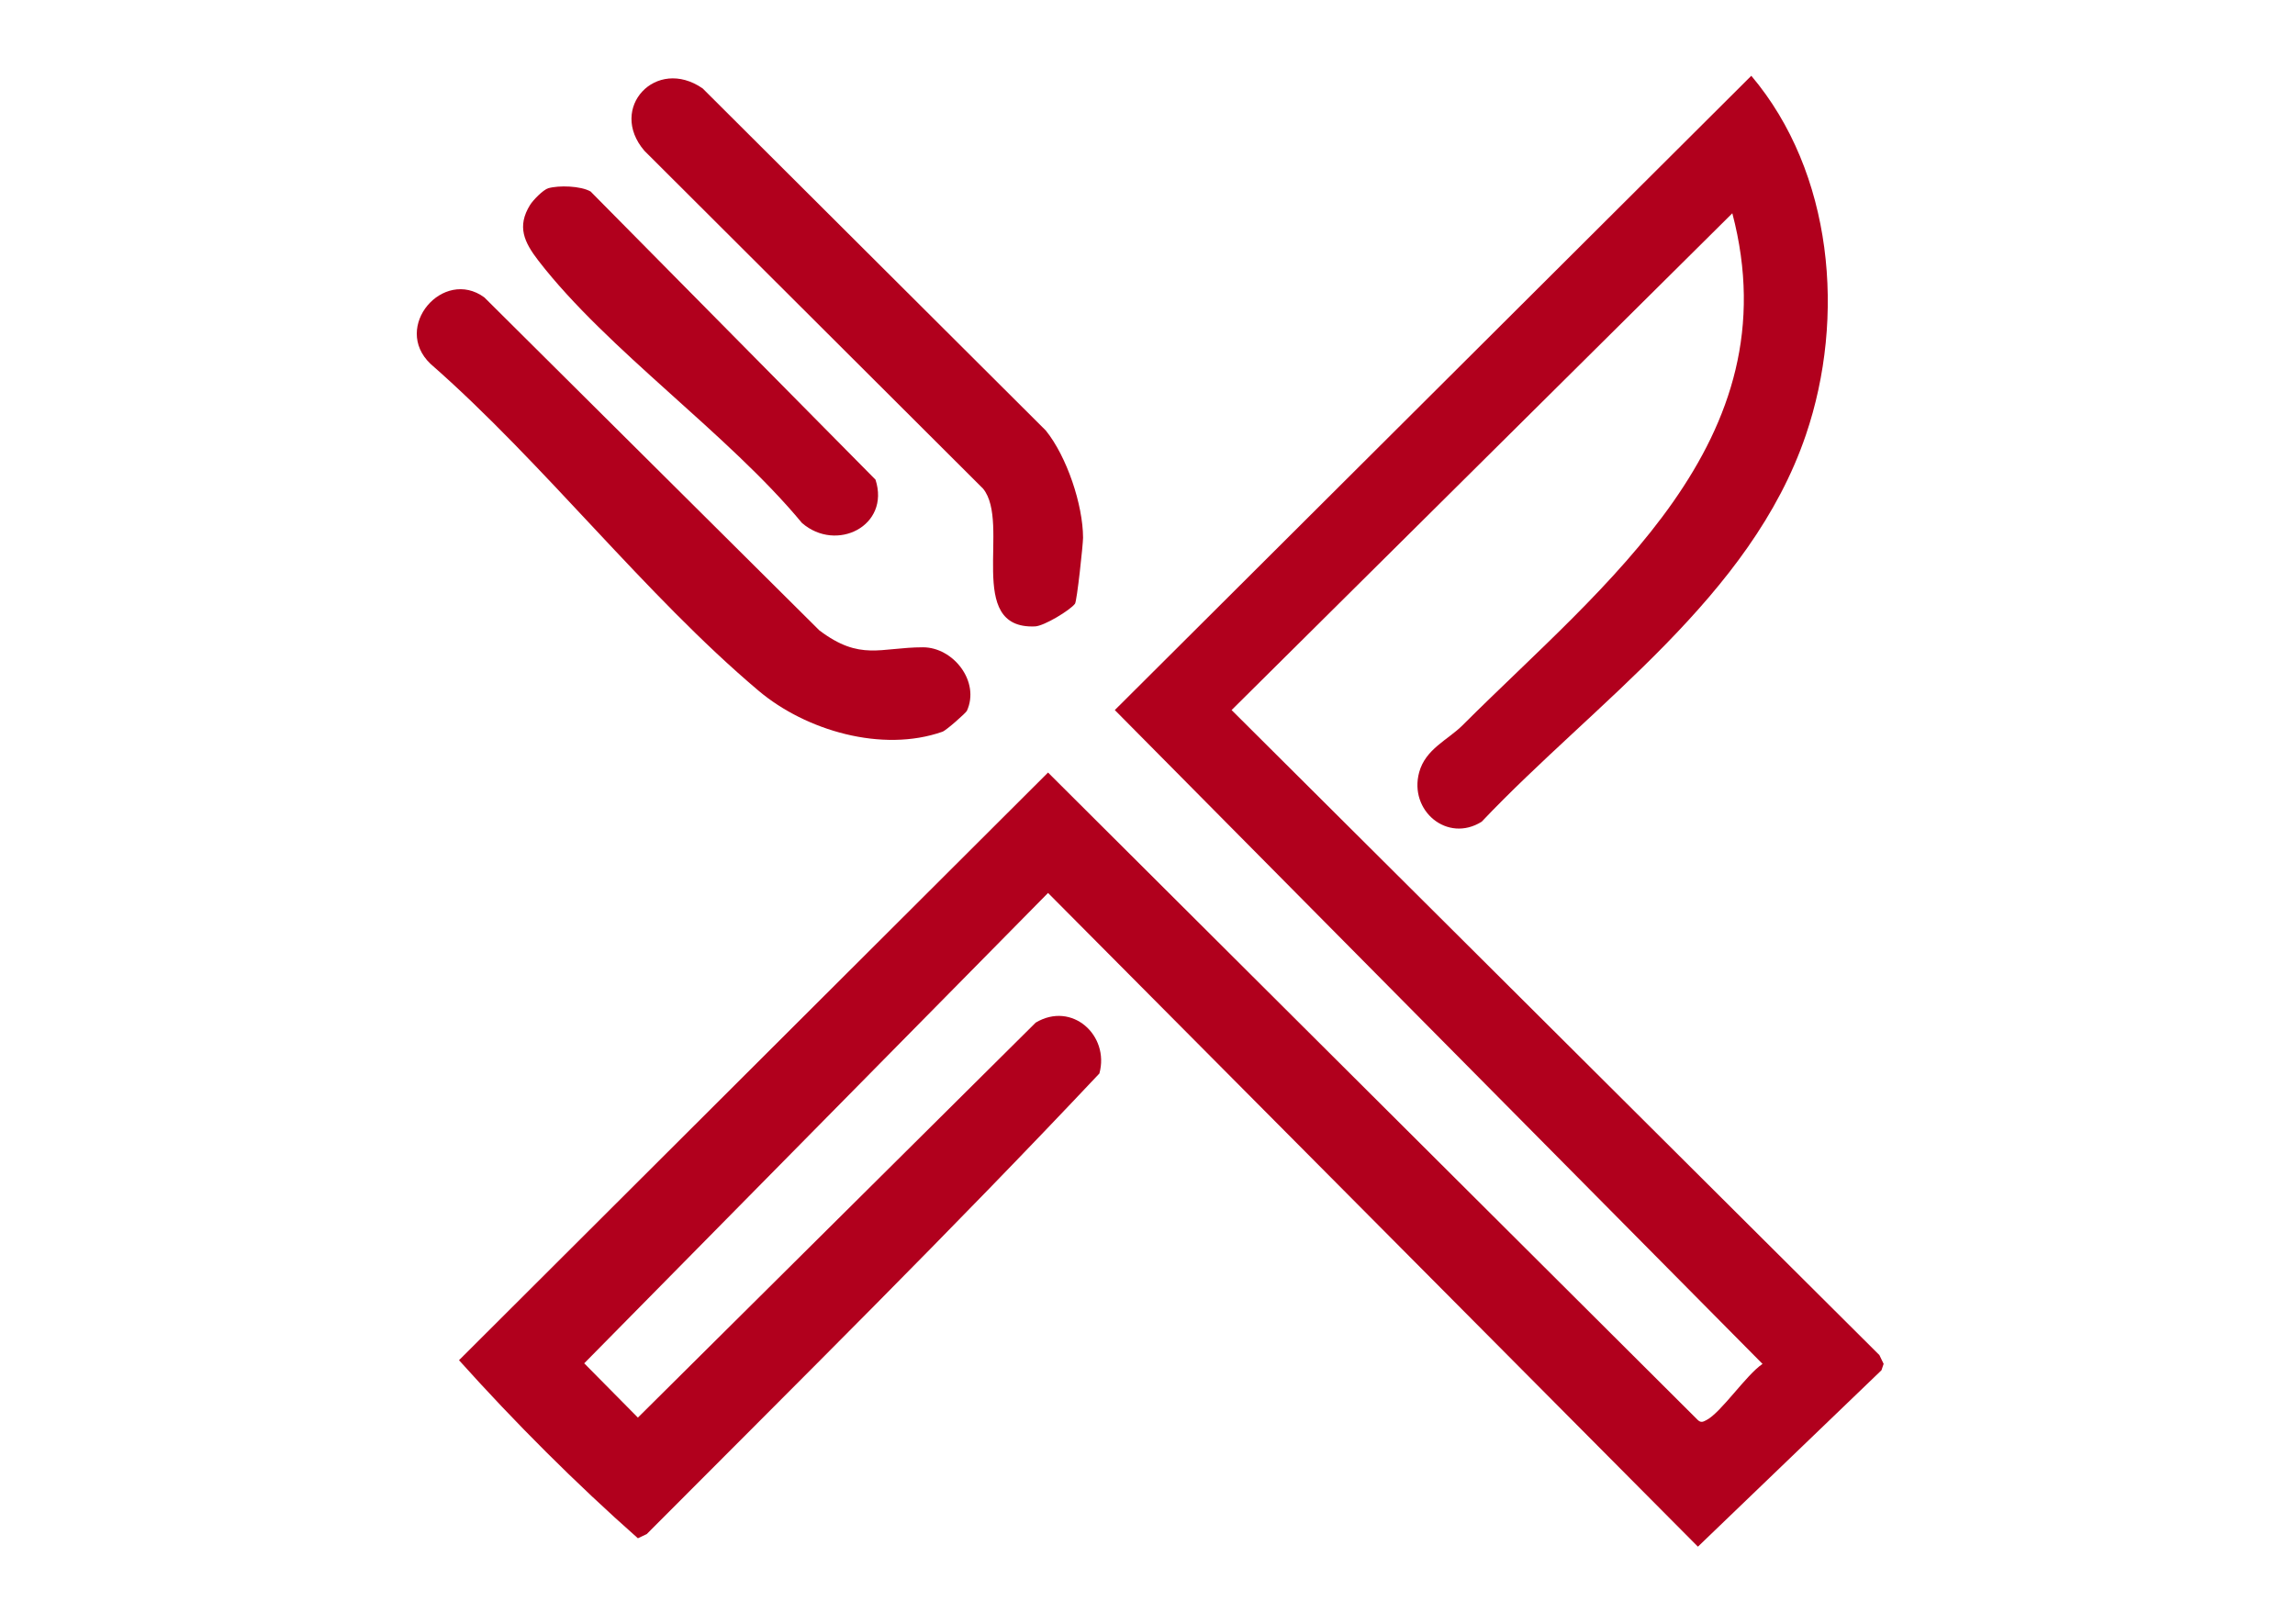 <svg xmlns="http://www.w3.org/2000/svg" width="424" height="300" viewBox="0 0 424 300" fill="none"><path d="M320.046 39.399L227.536 131.179L347.217 250.341L348 251.964L347.601 253.142L313.69 285.736L193.625 164.967L107.934 251.861L117.851 261.89L191.349 188.917C198.056 184.922 205.035 191.289 203.111 198.317C175.843 227.274 147.609 255.18 119.48 283.412L117.851 284.184C106.393 274.06 95.142 262.805 84.802 251.288L193.625 142.721L313.682 262.351C314.281 262.885 314.648 262.67 315.263 262.351C317.97 260.966 322.617 253.978 325.627 251.972L205.961 131.179L323.551 14C338.658 31.869 341.029 58.621 333.635 80.35C323.431 110.357 294.686 129.707 273.743 151.802C267.411 155.782 260.257 149.773 262.189 142.681C263.363 138.359 267.499 136.695 270.213 133.981C296.411 107.818 331.16 81.608 320.046 39.399Z" fill="#B1001D"></path><path d="M178.615 131.347C178.463 131.681 174.854 134.921 174.112 135.183C162.973 139.099 148.864 134.96 140.161 127.622C119.154 109.904 100.43 85.516 79.542 67.225C72.364 60.396 81.897 49.388 89.483 54.944L151.372 116.455C158.949 122.17 162.606 119.599 170.503 119.583C176.124 119.575 181.114 125.926 178.623 131.347H178.615Z" fill="#B1001D"></path><path d="M198.593 111.547C197.731 112.709 192.908 115.654 191.216 115.725C178.153 116.283 186.832 96.686 181.626 90.279L119.05 27.853C112.271 19.957 121.214 10.382 129.814 16.335L193.212 79.534C197.092 84.333 200.078 93.248 200.094 99.337C200.094 100.547 198.969 111.053 198.601 111.547H198.593Z" fill="#B1001D"></path><path d="M101.252 34.786C103.248 34.205 107.28 34.332 109.109 35.375L161.751 88.616C164.514 97.172 154.493 102.131 148.154 96.607C134.492 80.107 112.223 64.674 99.471 48.158C96.852 44.759 95.447 41.846 97.938 37.85C98.465 36.998 100.334 35.064 101.252 34.802V34.786Z" fill="#B1001D"></path></svg>